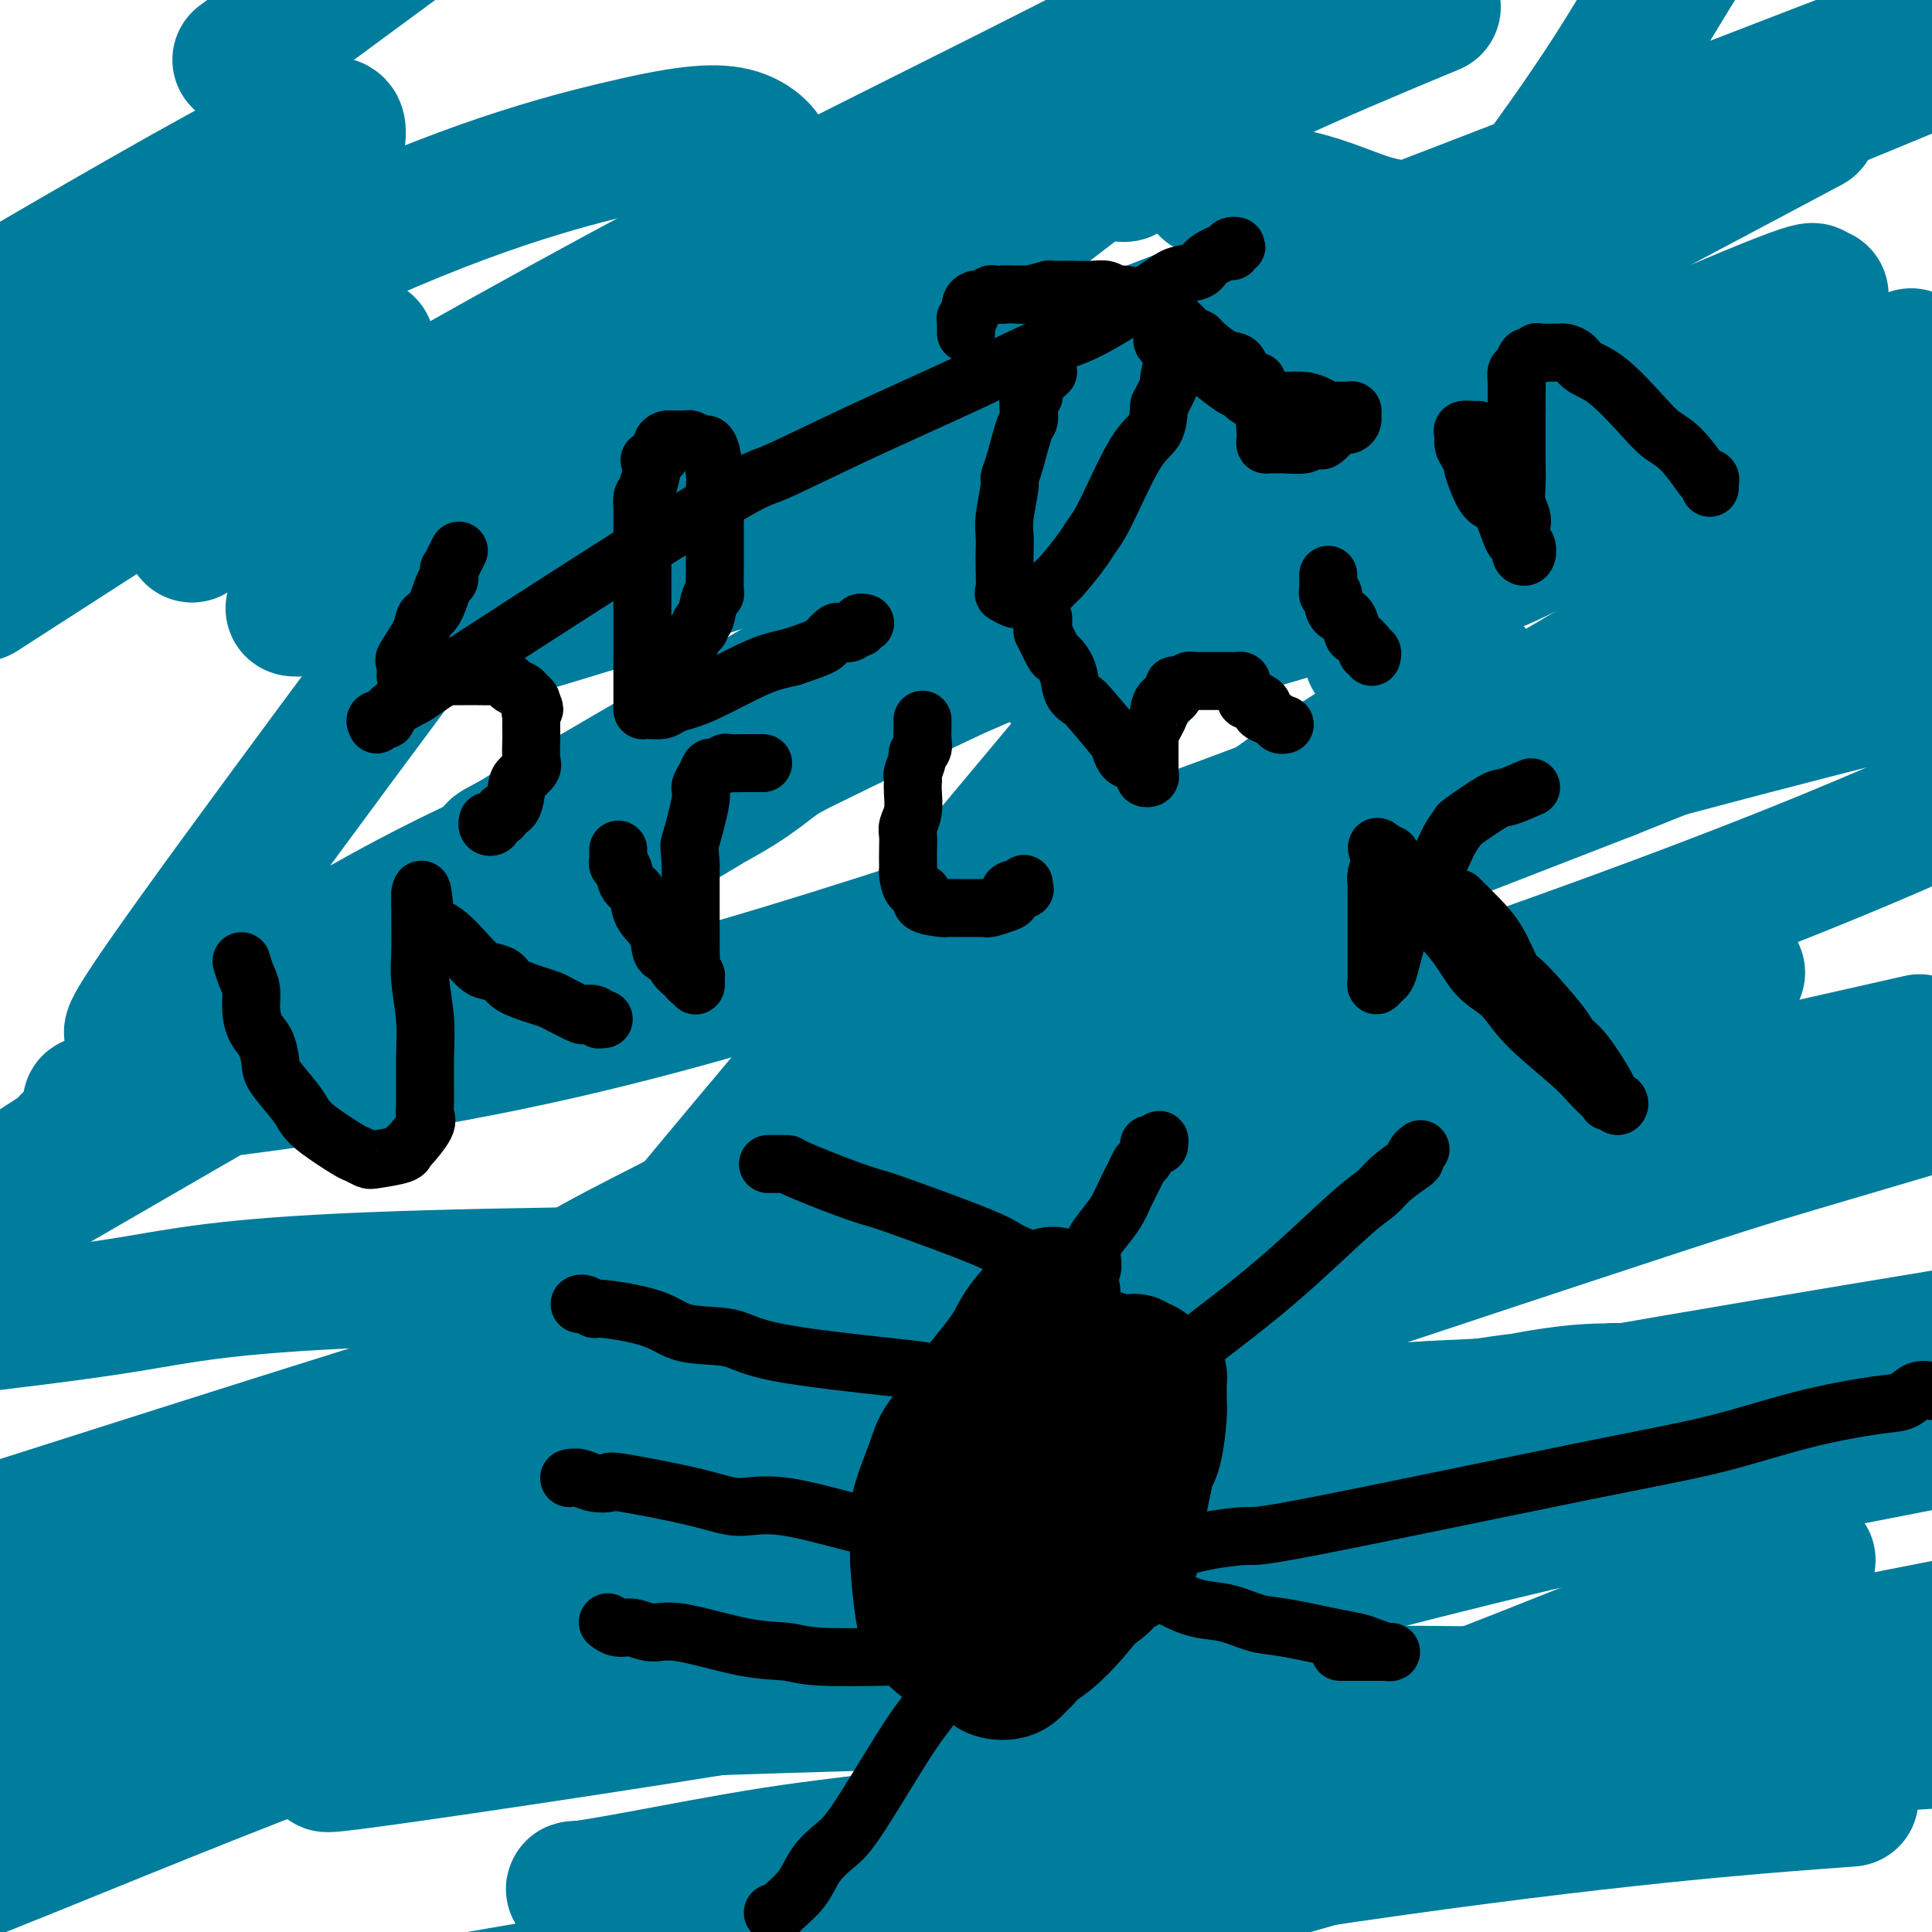 <svg viewBox='0 0 400 400' version='1.1' xmlns='http://www.w3.org/2000/svg' xmlns:xlink='http://www.w3.org/1999/xlink'><g fill='none' stroke='#007C9C' stroke-width='28' stroke-linecap='round' stroke-linejoin='round'><path d='M126,391c-0.921,0.000 -1.843,0.001 -3,0c-1.157,-0.001 -2.550,-0.003 -3,0c-0.450,0.003 0.044,0.013 0,0c-0.044,-0.013 -0.625,-0.048 -1,0c-0.375,0.048 -0.545,0.180 1,0c1.545,-0.180 4.805,-0.673 12,-2c7.195,-1.327 18.326,-3.488 28,-5c9.674,-1.512 17.892,-2.374 48,-6c30.108,-3.626 82.106,-10.015 112,-13c29.894,-2.985 37.684,-2.567 51,-3c13.316,-0.433 32.158,-1.716 51,-3'/><path d='M376,373c6.244,-0.467 12.489,-0.933 0,0c-12.489,0.933 -43.711,3.267 -97,11c-53.289,7.733 -128.644,20.867 -204,34'/><path d='M148,393c-5.724,1.089 -11.449,2.177 0,0c11.449,-2.177 40.070,-7.620 59,-11c18.930,-3.380 28.169,-4.695 48,-8c19.831,-3.305 50.254,-8.598 63,-11c12.746,-2.402 7.815,-1.914 8,-2c0.185,-0.086 5.484,-0.747 8,-1c2.516,-0.253 2.247,-0.097 4,0c1.753,0.097 5.528,0.137 6,0c0.472,-0.137 -2.358,-0.449 -7,0c-4.642,0.449 -11.096,1.659 -20,3c-8.904,1.341 -20.258,2.812 -59,12c-38.742,9.188 -104.871,26.094 -171,43'/><path d='M8,357c-7.113,2.856 -14.226,5.713 0,0c14.226,-5.713 49.792,-19.995 73,-29c23.208,-9.005 34.058,-12.731 54,-19c19.942,-6.269 48.976,-15.080 62,-19c13.024,-3.920 10.037,-2.949 10,-3c-0.037,-0.051 2.874,-1.123 6,-2c3.126,-0.877 6.465,-1.558 8,-2c1.535,-0.442 1.265,-0.644 1,-1c-0.265,-0.356 -0.526,-0.865 0,-1c0.526,-0.135 1.837,0.105 0,0c-1.837,-0.105 -6.822,-0.554 -17,0c-10.178,0.554 -25.548,2.111 -42,3c-16.452,0.889 -33.986,1.111 -74,10c-40.014,8.889 -102.507,26.444 -165,44'/><path d='M88,331c-17.820,3.570 -35.639,7.140 0,0c35.639,-7.140 124.737,-24.989 168,-33c43.263,-8.011 40.690,-6.185 43,-6c2.310,0.185 9.501,-1.271 16,-2c6.499,-0.729 12.305,-0.730 15,-1c2.695,-0.270 2.277,-0.809 3,-1c0.723,-0.191 2.586,-0.034 3,0c0.414,0.034 -0.623,-0.054 -4,0c-3.377,0.054 -9.095,0.250 -22,3c-12.905,2.750 -32.997,8.055 -57,14c-24.003,5.945 -51.918,12.532 -80,20c-28.082,7.468 -56.330,15.818 -85,26c-28.670,10.182 -57.763,22.195 -82,32c-24.237,9.805 -43.619,17.403 -63,25'/><path d='M189,382c-10.137,2.179 -20.274,4.357 0,0c20.274,-4.357 70.958,-15.250 107,-23c36.042,-7.750 57.440,-12.357 91,-19c33.560,-6.643 79.280,-15.321 125,-24'/><path d='M377,292c6.068,0.404 12.135,0.807 0,0c-12.135,-0.807 -42.473,-2.825 -87,0c-44.527,2.825 -103.243,10.491 -136,15c-32.757,4.509 -39.556,5.859 -48,8c-8.444,2.141 -18.532,5.073 -26,7c-7.468,1.927 -12.317,2.848 -15,4c-2.683,1.152 -3.200,2.534 -3,3c0.200,0.466 1.116,0.018 -2,0c-3.116,-0.018 -10.266,0.396 0,0c10.266,-0.396 37.948,-1.601 64,-4c26.052,-2.399 50.476,-5.992 77,-11c26.524,-5.008 55.150,-11.431 96,-19c40.850,-7.569 93.925,-16.285 147,-25'/><path d='M382,291c7.513,-2.055 15.026,-4.110 0,0c-15.026,4.110 -52.592,14.384 -81,21c-28.408,6.616 -47.657,9.574 -79,16c-31.343,6.426 -74.778,16.321 -98,22c-23.222,5.679 -26.231,7.142 -29,8c-2.769,0.858 -5.300,1.112 -8,2c-2.700,0.888 -5.571,2.409 -7,3c-1.429,0.591 -1.417,0.252 -6,1c-4.583,0.748 -13.761,2.585 5,0c18.761,-2.585 65.462,-9.590 97,-15c31.538,-5.410 47.914,-9.226 70,-15c22.086,-5.774 49.882,-13.507 83,-21c33.118,-7.493 71.559,-14.747 110,-22'/><path d='M367,326c6.345,-2.607 12.690,-5.214 0,0c-12.690,5.214 -44.417,18.250 -70,28c-25.583,9.750 -45.024,16.214 -75,27c-29.976,10.786 -70.488,25.893 -111,41'/><path d='M252,391c-6.236,1.790 -12.472,3.579 0,0c12.472,-3.579 43.652,-12.528 63,-18c19.348,-5.472 26.865,-7.468 33,-9c6.135,-1.532 10.889,-2.599 16,-4c5.111,-1.401 10.579,-3.136 13,-4c2.421,-0.864 1.796,-0.857 2,-1c0.204,-0.143 1.236,-0.435 1,-1c-0.236,-0.565 -1.739,-1.404 -3,-2c-1.261,-0.596 -2.278,-0.948 -11,-1c-8.722,-0.052 -25.148,0.195 -42,0c-16.852,-0.195 -34.129,-0.834 -80,0c-45.871,0.834 -120.337,3.141 -160,5c-39.663,1.859 -44.525,3.270 -52,4c-7.475,0.730 -17.564,0.780 -25,1c-7.436,0.220 -12.218,0.610 -17,1'/><path d='M4,349c-5.032,2.846 -10.064,5.692 0,0c10.064,-5.692 35.224,-19.923 63,-33c27.776,-13.077 58.167,-25.000 87,-37c28.833,-12.000 56.109,-24.077 93,-38c36.891,-13.923 83.397,-29.692 102,-36c18.603,-6.308 9.301,-3.154 0,0'/><path d='M120,292c-22.644,8.089 -45.289,16.178 -64,23c-18.711,6.822 -33.489,12.378 -43,16c-9.511,3.622 -13.756,5.311 -18,7'/><path d='M315,236c-11.658,5.320 -23.315,10.640 -58,26c-34.685,15.360 -92.397,40.761 -125,55c-32.603,14.239 -40.097,17.317 -48,21c-7.903,3.683 -16.216,7.971 -21,10c-4.784,2.029 -6.039,1.798 -9,3c-2.961,1.202 -7.628,3.835 -10,5c-2.372,1.165 -2.450,0.861 -2,0c0.450,-0.861 1.429,-2.278 9,-5c7.571,-2.722 21.733,-6.749 37,-13c15.267,-6.251 31.639,-14.727 76,-31c44.361,-16.273 116.713,-40.343 155,-53c38.287,-12.657 42.511,-13.902 53,-17c10.489,-3.098 27.245,-8.049 44,-13'/><path d='M374,221c20.304,-4.583 40.607,-9.167 0,0c-40.607,9.167 -142.125,32.083 -201,46c-58.875,13.917 -75.107,18.833 -98,26c-22.893,7.167 -52.446,16.583 -82,26'/><path d='M1,322c-4.354,0.746 -8.708,1.493 0,0c8.708,-1.493 30.480,-5.225 68,-12c37.520,-6.775 90.790,-16.592 119,-21c28.210,-4.408 31.360,-3.406 37,-4c5.640,-0.594 13.771,-2.783 21,-4c7.229,-1.217 13.556,-1.462 17,-2c3.444,-0.538 4.004,-1.371 5,-2c0.996,-0.629 2.426,-1.055 3,-1c0.574,0.055 0.292,0.592 0,0c-0.292,-0.592 -0.592,-2.313 -2,-3c-1.408,-0.687 -3.923,-0.341 -11,-1c-7.077,-0.659 -18.717,-2.323 -28,-4c-9.283,-1.677 -16.210,-3.367 -45,-4c-28.790,-0.633 -79.443,-0.209 -109,1c-29.557,1.209 -38.016,3.203 -49,5c-10.984,1.797 -24.492,3.399 -38,5'/><path d='M26,231c-10.111,4.667 -20.222,9.333 0,0c20.222,-9.333 70.778,-32.667 91,-42c20.222,-9.333 10.111,-4.667 0,0'/><path d='M373,130c3.483,-1.502 6.967,-3.004 0,0c-6.967,3.004 -24.384,10.515 -36,15c-11.616,4.485 -17.431,5.943 -27,9c-9.569,3.057 -22.894,7.713 -29,10c-6.106,2.287 -4.994,2.206 -6,3c-1.006,0.794 -4.129,2.463 -6,3c-1.871,0.537 -2.489,-0.056 -4,0c-1.511,0.056 -3.915,0.762 -5,1c-1.085,0.238 -0.851,0.007 -1,0c-0.149,-0.007 -0.683,0.210 -2,1c-1.317,0.790 -3.419,2.152 -5,3c-1.581,0.848 -2.643,1.180 -4,2c-1.357,0.820 -3.011,2.128 -4,3c-0.989,0.872 -1.312,1.308 -2,2c-0.688,0.692 -1.739,1.639 -2,2c-0.261,0.361 0.268,0.137 1,0c0.732,-0.137 1.669,-0.186 5,-1c3.331,-0.814 9.058,-2.393 18,-5c8.942,-2.607 21.100,-6.240 38,-11c16.900,-4.760 38.543,-10.646 59,-16c20.457,-5.354 39.729,-10.177 59,-15'/><path d='M396,170c4.538,-1.983 9.076,-3.966 0,0c-9.076,3.966 -31.766,13.882 -77,30c-45.234,16.118 -113.011,38.438 -146,50c-32.989,11.562 -31.189,12.366 -32,13c-0.811,0.634 -4.234,1.098 -8,2c-3.766,0.902 -7.875,2.243 -10,3c-2.125,0.757 -2.266,0.931 -3,1c-0.734,0.069 -2.063,0.035 -3,0c-0.937,-0.035 -1.483,-0.069 -2,0c-0.517,0.069 -1.004,0.243 -1,0c0.004,-0.243 0.499,-0.902 0,-1c-0.499,-0.098 -1.993,0.367 0,-1c1.993,-1.367 7.472,-4.564 14,-8c6.528,-3.436 14.106,-7.111 21,-11c6.894,-3.889 13.106,-7.991 44,-27c30.894,-19.009 86.472,-52.926 122,-74c35.528,-21.074 51.008,-29.307 67,-38c15.992,-8.693 32.496,-17.847 49,-27'/><path d='M393,75c2.321,-1.137 4.643,-2.274 0,0c-4.643,2.274 -16.250,7.960 -32,16c-15.750,8.040 -35.642,18.434 -45,23c-9.358,4.566 -8.182,3.303 -10,4c-1.818,0.697 -6.631,3.354 -9,5c-2.369,1.646 -2.293,2.283 -4,4c-1.707,1.717 -5.196,4.515 -7,6c-1.804,1.485 -1.924,1.655 -2,2c-0.076,0.345 -0.110,0.863 0,1c0.110,0.137 0.362,-0.108 1,0c0.638,0.108 1.661,0.569 3,1c1.339,0.431 2.993,0.833 4,1c1.007,0.167 1.366,0.100 3,0c1.634,-0.100 4.544,-0.234 6,0c1.456,0.234 1.458,0.837 2,1c0.542,0.163 1.625,-0.115 2,0c0.375,0.115 0.042,0.623 0,1c-0.042,0.377 0.207,0.623 0,1c-0.207,0.377 -0.871,0.884 -1,1c-0.129,0.116 0.278,-0.159 -2,1c-2.278,1.159 -7.241,3.751 -13,7c-5.759,3.249 -12.314,7.155 -22,14c-9.686,6.845 -22.502,16.629 -33,24c-10.498,7.371 -18.677,12.330 -23,15c-4.323,2.670 -4.789,3.051 -6,4c-1.211,0.949 -3.168,2.465 -5,4c-1.832,1.535 -3.538,3.088 -5,4c-1.462,0.912 -2.681,1.183 0,0c2.681,-1.183 9.260,-3.818 22,-9c12.740,-5.182 31.640,-12.909 52,-21c20.360,-8.091 42.180,-16.545 64,-25'/><path d='M333,160c29.956,-11.978 35.844,-14.422 62,-25c26.156,-10.578 72.578,-29.289 119,-48'/><path d='M366,95c6.575,-1.636 13.150,-3.271 0,0c-13.150,3.271 -46.026,11.449 -68,18c-21.974,6.551 -33.045,11.475 -40,14c-6.955,2.525 -9.794,2.649 -14,4c-4.206,1.351 -9.779,3.928 -13,5c-3.221,1.072 -4.089,0.640 -5,1c-0.911,0.360 -1.866,1.514 -3,2c-1.134,0.486 -2.446,0.304 -2,0c0.446,-0.304 2.650,-0.731 1,0c-1.650,0.731 -7.154,2.619 6,-1c13.154,-3.619 44.964,-12.743 71,-21c26.036,-8.257 46.296,-15.645 71,-25c24.704,-9.355 53.852,-20.678 83,-32'/><path d='M293,3c3.225,-1.342 6.450,-2.685 0,0c-6.450,2.685 -22.576,9.396 -32,14c-9.424,4.604 -12.146,7.101 -14,9c-1.854,1.899 -2.841,3.202 -4,4c-1.159,0.798 -2.492,1.093 -4,2c-1.508,0.907 -3.192,2.425 -4,3c-0.808,0.575 -0.738,0.207 -1,0c-0.262,-0.207 -0.854,-0.251 -1,0c-0.146,0.251 0.153,0.798 0,1c-0.153,0.202 -0.758,0.058 -1,0c-0.242,-0.058 -0.121,-0.029 0,0'/><path d='M250,39c6.588,0.318 13.177,0.636 19,2c5.823,1.364 10.882,3.775 15,5c4.118,1.225 7.296,1.263 10,2c2.704,0.737 4.936,2.171 9,4c4.064,1.829 9.962,4.053 13,5c3.038,0.947 3.217,0.618 4,1c0.783,0.382 2.168,1.476 3,2c0.832,0.524 1.109,0.478 1,1c-0.109,0.522 -0.603,1.612 -4,4c-3.397,2.388 -9.698,6.074 -21,12c-11.302,5.926 -27.607,14.094 -42,21c-14.393,6.906 -26.875,12.552 -65,34c-38.125,21.448 -101.893,58.700 -142,83c-40.107,24.300 -56.554,35.650 -73,47'/><path d='M10,246c-12.286,7.103 -24.572,14.205 0,0c24.572,-14.205 86.002,-49.719 114,-66c27.998,-16.281 22.564,-13.331 22,-13c-0.564,0.331 3.743,-1.957 7,-4c3.257,-2.043 5.464,-3.840 7,-5c1.536,-1.160 2.402,-1.684 3,-2c0.598,-0.316 0.928,-0.423 1,-1c0.072,-0.577 -0.113,-1.622 0,-2c0.113,-0.378 0.525,-0.088 0,0c-0.525,0.088 -1.988,-0.028 -4,0c-2.012,0.028 -4.574,0.198 -9,2c-4.426,1.802 -10.716,5.235 -21,10c-10.284,4.765 -24.562,10.861 -37,17c-12.438,6.139 -23.037,12.321 -34,19c-10.963,6.679 -22.289,13.856 -28,18c-5.711,4.144 -5.806,5.256 -5,6c0.806,0.744 2.515,1.119 -1,2c-3.515,0.881 -12.253,2.270 0,1c12.253,-1.270 45.497,-5.197 75,-11c29.503,-5.803 55.265,-13.483 82,-22c26.735,-8.517 54.445,-17.870 81,-28c26.555,-10.130 51.957,-21.035 76,-31c24.043,-9.965 46.727,-18.990 57,-23c10.273,-4.010 8.137,-3.005 6,-2'/><path d='M382,122c8.574,-5.200 17.148,-10.400 0,0c-17.148,10.400 -60.018,36.399 -89,54c-28.982,17.601 -44.077,26.805 -60,38c-15.923,11.195 -32.673,24.381 -48,35c-15.327,10.619 -29.230,18.672 -42,27c-12.770,8.328 -24.408,16.933 -30,21c-5.592,4.067 -5.139,3.597 -6,4c-0.861,0.403 -3.038,1.680 -4,2c-0.962,0.320 -0.710,-0.316 -1,0c-0.290,0.316 -1.121,1.585 4,-5c5.121,-6.585 16.193,-21.024 24,-31c7.807,-9.976 12.350,-15.488 43,-52c30.650,-36.512 87.406,-104.022 120,-145c32.594,-40.978 41.027,-55.422 48,-67c6.973,-11.578 12.487,-20.289 18,-29'/><path d='M69,76c6.083,-3.917 12.167,-7.833 0,0c-12.167,7.833 -42.583,27.417 -73,47'/><path d='M48,106c-7.143,4.113 -14.286,8.226 0,0c14.286,-8.226 50.000,-28.792 80,-45c30.000,-16.208 54.286,-28.060 80,-41c25.714,-12.940 52.857,-26.970 80,-41'/><path d='M217,43c5.337,-4.100 10.675,-8.200 0,0c-10.675,8.200 -37.361,28.699 -58,45c-20.639,16.301 -35.229,28.404 -42,34c-6.771,5.596 -5.722,4.686 -4,4c1.722,-0.686 4.118,-1.148 -1,1c-5.118,2.148 -17.750,6.907 2,1c19.750,-5.907 71.881,-22.480 109,-37c37.119,-14.520 59.224,-26.986 87,-40c27.776,-13.014 61.222,-26.575 84,-36c22.778,-9.425 34.889,-14.712 47,-20'/><path d='M367,30c6.751,-3.590 13.501,-7.180 0,0c-13.501,7.180 -47.255,25.132 -72,38c-24.745,12.868 -40.483,20.654 -73,39c-32.517,18.346 -81.814,47.252 -102,59c-20.186,11.748 -11.260,6.339 -9,5c2.260,-1.339 -2.145,1.391 -5,3c-2.855,1.609 -4.161,2.098 -3,2c1.161,-0.098 4.788,-0.782 5,0c0.212,0.782 -2.991,3.031 30,-11c32.991,-14.031 102.175,-44.343 142,-62c39.825,-17.657 50.289,-22.659 60,-27c9.711,-4.341 18.668,-8.019 24,-10c5.332,-1.981 7.038,-2.263 9,-3c1.962,-0.737 4.178,-1.928 4,-2c-0.178,-0.072 -2.752,0.974 -2,0c0.752,-0.974 4.831,-3.967 -34,13c-38.831,16.967 -120.570,53.895 -168,77c-47.430,23.105 -60.549,32.388 -78,41c-17.451,8.612 -39.235,16.552 -49,20c-9.765,3.448 -7.513,2.404 -9,3c-1.487,0.596 -6.713,2.831 -8,2c-1.287,-0.831 1.365,-4.729 0,-4c-1.365,0.729 -6.747,6.085 12,-20c18.747,-26.085 61.623,-83.611 84,-113c22.377,-29.389 24.254,-30.642 26,-33c1.746,-2.358 3.360,-5.821 5,-8c1.640,-2.179 3.304,-3.073 3,-5c-0.304,-1.927 -2.576,-4.888 -7,-6c-4.424,-1.112 -10.999,-0.376 -25,3c-14.001,3.376 -35.429,9.393 -69,26c-33.571,16.607 -79.286,43.803 -125,71'/><path d='M58,39c-0.537,0.317 -1.074,0.634 0,0c1.074,-0.634 3.760,-2.220 6,-4c2.240,-1.780 4.033,-3.756 5,-5c0.967,-1.244 1.106,-1.758 1,-3c-0.106,-1.242 -0.459,-3.212 -13,3c-12.541,6.212 -37.271,20.606 -62,35'/><path d='M57,7c-6.333,4.667 -12.667,9.333 0,0c12.667,-9.333 44.333,-32.667 76,-56'/><path d='M244,12c6.810,-4.080 13.620,-8.161 0,0c-13.620,8.161 -47.669,28.562 -76,46c-28.331,17.438 -50.943,31.913 -68,43c-17.057,11.087 -28.560,18.785 -33,22c-4.440,3.215 -1.817,1.947 -3,2c-1.183,0.053 -6.170,1.429 -1,1c5.170,-0.429 20.499,-2.661 42,-9c21.501,-6.339 49.173,-16.783 76,-27c26.827,-10.217 52.808,-20.205 99,-38c46.192,-17.795 112.596,-43.398 179,-69'/></g>
<g fill='none' stroke='#000000' stroke-width='28' stroke-linecap='round' stroke-linejoin='round'><path d='M218,268c-0.163,0.181 -0.327,0.362 -1,1c-0.673,0.638 -1.856,1.734 -3,3c-1.144,1.266 -2.250,2.701 -3,4c-0.750,1.299 -1.144,2.461 -3,5c-1.856,2.539 -5.174,6.456 -7,9c-1.826,2.544 -2.160,3.714 -3,5c-0.840,1.286 -2.187,2.686 -3,4c-0.813,1.314 -1.090,2.541 -2,5c-0.910,2.459 -2.451,6.150 -3,9c-0.549,2.850 -0.107,4.861 0,6c0.107,1.139 -0.123,1.408 0,4c0.123,2.592 0.599,7.507 1,10c0.401,2.493 0.727,2.563 1,3c0.273,0.437 0.494,1.242 1,2c0.506,0.758 1.296,1.469 2,2c0.704,0.531 1.321,0.883 2,1c0.679,0.117 1.421,0.000 2,0c0.579,-0.000 0.994,0.117 2,0c1.006,-0.117 2.601,-0.468 4,-1c1.399,-0.532 2.601,-1.246 4,-2c1.399,-0.754 2.993,-1.547 6,-3c3.007,-1.453 7.426,-3.565 10,-5c2.574,-1.435 3.303,-2.191 4,-3c0.697,-0.809 1.363,-1.670 2,-2c0.637,-0.330 1.245,-0.128 2,-1c0.755,-0.872 1.655,-2.819 2,-4c0.345,-1.181 0.134,-1.595 0,-2c-0.134,-0.405 -0.190,-0.801 0,-2c0.190,-1.199 0.626,-3.200 1,-5c0.374,-1.800 0.687,-3.400 1,-5'/><path d='M237,306c0.308,-2.678 0.077,-2.372 0,-3c-0.077,-0.628 0.001,-2.189 0,-4c-0.001,-1.811 -0.080,-3.871 0,-5c0.080,-1.129 0.319,-1.325 0,-2c-0.319,-0.675 -1.198,-1.829 -2,-3c-0.802,-1.171 -1.528,-2.360 -2,-3c-0.472,-0.640 -0.690,-0.731 -1,-1c-0.310,-0.269 -0.713,-0.715 -1,-1c-0.287,-0.285 -0.457,-0.409 -1,-1c-0.543,-0.591 -1.459,-1.651 -2,-2c-0.541,-0.349 -0.707,0.011 -1,0c-0.293,-0.011 -0.713,-0.394 -1,0c-0.287,0.394 -0.443,1.563 -1,2c-0.557,0.437 -1.517,0.141 -2,1c-0.483,0.859 -0.489,2.873 -1,4c-0.511,1.127 -1.525,1.367 -2,2c-0.475,0.633 -0.410,1.660 -1,4c-0.590,2.340 -1.837,5.994 -3,9c-1.163,3.006 -2.244,5.364 -3,7c-0.756,1.636 -1.187,2.549 -2,6c-0.813,3.451 -2.007,9.439 -3,13c-0.993,3.561 -1.783,4.694 -2,6c-0.217,1.306 0.139,2.784 0,4c-0.139,1.216 -0.774,2.170 -1,3c-0.226,0.830 -0.044,1.537 0,2c0.044,0.463 -0.050,0.681 0,1c0.050,0.319 0.244,0.740 1,1c0.756,0.260 2.073,0.360 3,0c0.927,-0.360 1.463,-1.180 2,-2'/><path d='M211,344c1.203,-0.487 1.211,-1.203 2,-2c0.789,-0.797 2.358,-1.673 4,-3c1.642,-1.327 3.356,-3.105 5,-5c1.644,-1.895 3.217,-3.908 4,-5c0.783,-1.092 0.777,-1.264 2,-4c1.223,-2.736 3.676,-8.036 5,-11c1.324,-2.964 1.517,-3.593 2,-5c0.483,-1.407 1.254,-3.592 2,-5c0.746,-1.408 1.468,-2.037 2,-4c0.532,-1.963 0.875,-5.258 1,-7c0.125,-1.742 0.031,-1.931 0,-2c-0.031,-0.069 0.002,-0.017 0,-1c-0.002,-0.983 -0.038,-2.999 0,-4c0.038,-1.001 0.150,-0.985 0,-1c-0.150,-0.015 -0.561,-0.061 -1,0c-0.439,0.061 -0.905,0.227 -1,0c-0.095,-0.227 0.181,-0.849 0,-1c-0.181,-0.151 -0.821,0.170 -1,0c-0.179,-0.170 0.101,-0.829 0,-1c-0.101,-0.171 -0.583,0.147 -1,0c-0.417,-0.147 -0.769,-0.757 -1,-1c-0.231,-0.243 -0.340,-0.118 -1,0c-0.660,0.118 -1.872,0.228 -3,0c-1.128,-0.228 -2.171,-0.793 -3,-1c-0.829,-0.207 -1.444,-0.055 -2,0c-0.556,0.055 -1.052,0.015 -2,0c-0.948,-0.015 -2.348,-0.004 -3,0c-0.652,0.004 -0.556,0.001 -1,0c-0.444,-0.001 -1.427,-0.000 -2,0c-0.573,0.000 -0.735,0.000 -1,0c-0.265,-0.000 -0.632,-0.000 -1,0'/><path d='M216,281c-3.198,-0.025 -1.694,0.413 -1,1c0.694,0.587 0.579,1.322 0,2c-0.579,0.678 -1.623,1.299 -2,2c-0.377,0.701 -0.087,1.483 0,2c0.087,0.517 -0.029,0.769 0,1c0.029,0.231 0.204,0.440 0,1c-0.204,0.560 -0.787,1.470 -1,2c-0.213,0.530 -0.057,0.678 0,1c0.057,0.322 0.015,0.817 0,1c-0.015,0.183 -0.004,0.052 0,0c0.004,-0.052 0.002,-0.026 0,0'/></g>
<g fill='none' stroke='#000000' stroke-width='12' stroke-linecap='round' stroke-linejoin='round'><path d='M219,263c0.081,-0.000 0.162,-0.000 0,0c-0.162,0.000 -0.568,0.002 -1,0c-0.432,-0.002 -0.890,-0.006 -1,0c-0.110,0.006 0.129,0.024 0,0c-0.129,-0.024 -0.627,-0.089 -1,0c-0.373,0.089 -0.621,0.332 -1,0c-0.379,-0.332 -0.890,-1.241 -2,-2c-1.110,-0.759 -2.818,-1.370 -4,-2c-1.182,-0.630 -1.838,-1.279 -6,-3c-4.162,-1.721 -11.831,-4.514 -16,-6c-4.169,-1.486 -4.837,-1.666 -6,-2c-1.163,-0.334 -2.822,-0.821 -6,-2c-3.178,-1.179 -7.874,-3.048 -10,-4c-2.126,-0.952 -1.680,-0.987 -2,-1c-0.320,-0.013 -1.405,-0.003 -2,0c-0.595,0.003 -0.699,0.001 -1,0c-0.301,-0.001 -0.800,-0.000 -1,0c-0.200,0.000 -0.100,0.000 0,0'/><path d='M204,286c0.059,-0.422 0.119,-0.844 0,-1c-0.119,-0.156 -0.416,-0.045 -1,0c-0.584,0.045 -1.454,0.025 -2,0c-0.546,-0.025 -0.768,-0.053 -1,0c-0.232,0.053 -0.476,0.189 -2,0c-1.524,-0.189 -4.329,-0.703 -6,-1c-1.671,-0.297 -2.208,-0.376 -8,-1c-5.792,-0.624 -16.838,-1.793 -23,-3c-6.162,-1.207 -7.439,-2.452 -10,-3c-2.561,-0.548 -6.406,-0.399 -9,-1c-2.594,-0.601 -3.939,-1.951 -7,-3c-3.061,-1.049 -7.840,-1.798 -10,-2c-2.160,-0.202 -1.703,0.142 -2,0c-0.297,-0.142 -1.349,-0.769 -2,-1c-0.651,-0.231 -0.900,-0.066 -1,0c-0.100,0.066 -0.050,0.033 0,0'/><path d='M193,317c-0.273,0.011 -0.546,0.021 -1,0c-0.454,-0.021 -1.087,-0.074 -1,0c0.087,0.074 0.896,0.273 0,0c-0.896,-0.273 -3.495,-1.020 -5,-1c-1.505,0.020 -1.914,0.807 -6,0c-4.086,-0.807 -11.849,-3.208 -17,-4c-5.151,-0.792 -7.690,0.023 -10,0c-2.310,-0.023 -4.390,-0.886 -9,-2c-4.610,-1.114 -11.750,-2.481 -15,-3c-3.250,-0.519 -2.608,-0.192 -3,0c-0.392,0.192 -1.816,0.247 -3,0c-1.184,-0.247 -2.126,-0.797 -3,-1c-0.874,-0.203 -1.678,-0.058 -2,0c-0.322,0.058 -0.161,0.029 0,0'/><path d='M222,268c-0.019,-0.231 -0.039,-0.462 0,-1c0.039,-0.538 0.136,-1.382 1,-2c0.864,-0.618 2.496,-1.011 3,-2c0.504,-0.989 -0.121,-2.576 0,-4c0.121,-1.424 0.988,-2.686 2,-4c1.012,-1.314 2.169,-2.680 3,-4c0.831,-1.320 1.337,-2.595 2,-4c0.663,-1.405 1.484,-2.940 2,-4c0.516,-1.060 0.726,-1.643 1,-2c0.274,-0.357 0.612,-0.487 1,-1c0.388,-0.513 0.826,-1.410 1,-2c0.174,-0.590 0.085,-0.872 0,-1c-0.085,-0.128 -0.166,-0.101 0,0c0.166,0.101 0.581,0.276 1,0c0.419,-0.276 0.844,-1.002 1,-1c0.156,0.002 0.042,0.731 0,1c-0.042,0.269 -0.012,0.077 0,0c0.012,-0.077 0.006,-0.038 0,0'/><path d='M234,296c-0.133,-0.360 -0.266,-0.720 0,-1c0.266,-0.280 0.930,-0.480 1,-1c0.070,-0.520 -0.454,-1.360 0,-2c0.454,-0.640 1.886,-1.081 3,-2c1.114,-0.919 1.911,-2.315 3,-4c1.089,-1.685 2.469,-3.658 5,-6c2.531,-2.342 6.213,-5.053 10,-8c3.787,-2.947 7.680,-6.131 12,-10c4.320,-3.869 9.067,-8.423 12,-11c2.933,-2.577 4.053,-3.177 5,-4c0.947,-0.823 1.722,-1.871 3,-3c1.278,-1.129 3.061,-2.341 4,-3c0.939,-0.659 1.035,-0.764 1,-1c-0.035,-0.236 -0.202,-0.602 0,-1c0.202,-0.398 0.772,-0.828 1,-1c0.228,-0.172 0.114,-0.086 0,0'/><path d='M240,329c0.022,-0.117 0.045,-0.235 0,0c-0.045,0.235 -0.156,0.821 0,1c0.156,0.179 0.579,-0.050 1,0c0.421,0.050 0.841,0.380 2,1c1.159,0.620 3.058,1.532 5,2c1.942,0.468 3.927,0.493 6,1c2.073,0.507 4.235,1.498 6,2c1.765,0.502 3.134,0.517 6,1c2.866,0.483 7.228,1.436 10,2c2.772,0.564 3.955,0.740 5,1c1.045,0.260 1.951,0.606 3,1c1.049,0.394 2.239,0.838 3,1c0.761,0.162 1.091,0.043 1,0c-0.091,-0.043 -0.603,-0.012 -1,0c-0.397,0.012 -0.678,0.003 -1,0c-0.322,-0.003 -0.684,-0.001 -1,0c-0.316,0.001 -0.585,0.000 -2,0c-1.415,-0.000 -3.976,-0.000 -5,0c-1.024,0.000 -0.512,0.000 0,0'/><path d='M199,343c-0.503,0.405 -1.006,0.810 -1,1c0.006,0.190 0.522,0.165 0,1c-0.522,0.835 -2.081,2.530 -3,4c-0.919,1.470 -1.198,2.717 -2,4c-0.802,1.283 -2.128,2.604 -5,7c-2.872,4.396 -7.292,11.868 -10,16c-2.708,4.132 -3.705,4.925 -5,6c-1.295,1.075 -2.886,2.432 -4,4c-1.114,1.568 -1.749,3.348 -3,5c-1.251,1.652 -3.119,3.175 -4,4c-0.881,0.825 -0.776,0.953 -1,1c-0.224,0.047 -0.778,0.013 -1,0c-0.222,-0.013 -0.111,-0.007 0,0'/><path d='M199,342c-0.618,-0.113 -1.235,-0.227 -2,0c-0.765,0.227 -1.677,0.793 -2,1c-0.323,0.207 -0.057,0.055 0,0c0.057,-0.055 -0.095,-0.014 -1,0c-0.905,0.014 -2.563,0.000 -4,0c-1.437,-0.000 -2.652,0.013 -3,0c-0.348,-0.013 0.172,-0.054 -3,0c-3.172,0.054 -10.035,0.201 -14,0c-3.965,-0.201 -5.033,-0.752 -7,-1c-1.967,-0.248 -4.834,-0.195 -9,-1c-4.166,-0.805 -9.631,-2.468 -13,-3c-3.369,-0.532 -4.640,0.067 -6,0c-1.360,-0.067 -2.808,-0.802 -4,-1c-1.192,-0.198 -2.129,0.139 -3,0c-0.871,-0.139 -1.678,-0.754 -2,-1c-0.322,-0.246 -0.161,-0.123 0,0'/><path d='M235,321c0.333,-0.422 0.665,-0.844 1,-1c0.335,-0.156 0.671,-0.044 1,0c0.329,0.044 0.649,0.022 1,0c0.351,-0.022 0.733,-0.042 2,0c1.267,0.042 3.421,0.146 5,0c1.579,-0.146 2.584,-0.544 5,-1c2.416,-0.456 6.242,-0.972 8,-1c1.758,-0.028 1.450,0.430 14,-2c12.550,-2.430 37.960,-7.749 54,-11c16.040,-3.251 22.709,-4.434 29,-6c6.291,-1.566 12.202,-3.516 18,-5c5.798,-1.484 11.482,-2.501 15,-3c3.518,-0.499 4.870,-0.481 6,-1c1.130,-0.519 2.037,-1.577 3,-2c0.963,-0.423 1.981,-0.212 3,0'/><path d='M95,114c-0.311,0.602 -0.621,1.204 -1,2c-0.379,0.796 -0.825,1.786 -1,2c-0.175,0.214 -0.079,-0.347 0,0c0.079,0.347 0.140,1.602 0,2c-0.140,0.398 -0.479,-0.061 -1,1c-0.521,1.061 -1.222,3.641 -2,5c-0.778,1.359 -1.634,1.495 -2,2c-0.366,0.505 -0.242,1.379 -1,3c-0.758,1.621 -2.399,3.990 -3,5c-0.601,1.010 -0.161,0.663 0,1c0.161,0.337 0.044,1.358 0,2c-0.044,0.642 -0.015,0.904 0,1c0.015,0.096 0.016,0.026 0,0c-0.016,-0.026 -0.049,-0.007 0,0c0.049,0.007 0.181,0.002 1,0c0.819,-0.002 2.325,-0.000 3,0c0.675,0.000 0.519,0.000 1,0c0.481,-0.000 1.598,-0.000 3,0c1.402,0.000 3.090,0.000 4,0c0.910,-0.000 1.041,-0.001 1,0c-0.041,0.001 -0.253,0.003 0,0c0.253,-0.003 0.970,-0.012 2,0c1.030,0.012 2.374,0.045 3,0c0.626,-0.045 0.535,-0.167 1,0c0.465,0.167 1.487,0.622 2,1c0.513,0.378 0.516,0.679 1,1c0.484,0.321 1.449,0.663 2,1c0.551,0.337 0.687,0.668 1,1c0.313,0.332 0.804,0.666 1,1c0.196,0.334 0.098,0.667 0,1'/><path d='M110,146c1.238,1.097 0.332,0.840 0,1c-0.332,0.160 -0.089,0.736 0,1c0.089,0.264 0.026,0.216 0,1c-0.026,0.784 -0.014,2.399 0,3c0.014,0.601 0.028,0.189 0,1c-0.028,0.811 -0.100,2.844 0,4c0.100,1.156 0.373,1.433 0,2c-0.373,0.567 -1.390,1.422 -2,2c-0.610,0.578 -0.812,0.877 -1,2c-0.188,1.123 -0.362,3.071 -1,4c-0.638,0.929 -1.739,0.841 -2,1c-0.261,0.159 0.319,0.565 0,1c-0.319,0.435 -1.535,0.897 -2,1c-0.465,0.103 -0.177,-0.155 0,0c0.177,0.155 0.243,0.722 0,1c-0.243,0.278 -0.796,0.267 -1,0c-0.204,-0.267 -0.058,-0.791 0,-1c0.058,-0.209 0.029,-0.105 0,0'/><path d='M141,134c0.878,-0.341 1.756,-0.683 2,-1c0.244,-0.317 -0.146,-0.611 0,-1c0.146,-0.389 0.827,-0.875 1,-1c0.173,-0.125 -0.161,0.110 0,0c0.161,-0.110 0.817,-0.565 1,-1c0.183,-0.435 -0.109,-0.850 0,-1c0.109,-0.150 0.618,-0.037 1,-1c0.382,-0.963 0.638,-3.004 1,-4c0.362,-0.996 0.829,-0.948 1,-1c0.171,-0.052 0.046,-0.205 0,-1c-0.046,-0.795 -0.012,-2.231 0,-3c0.012,-0.769 0.003,-0.871 0,-1c-0.003,-0.129 -0.000,-0.286 0,-2c0.000,-1.714 -0.003,-4.985 0,-7c0.003,-2.015 0.011,-2.775 0,-4c-0.011,-1.225 -0.041,-2.917 0,-4c0.041,-1.083 0.153,-1.557 0,-3c-0.153,-1.443 -0.569,-3.854 -1,-5c-0.431,-1.146 -0.875,-1.025 -1,-1c-0.125,0.025 0.069,-0.046 0,0c-0.069,0.046 -0.400,0.208 -1,0c-0.600,-0.208 -1.470,-0.788 -2,-1c-0.530,-0.212 -0.719,-0.057 -1,0c-0.281,0.057 -0.654,0.017 -1,0c-0.346,-0.017 -0.666,-0.012 -1,0c-0.334,0.012 -0.684,0.031 -1,0c-0.316,-0.031 -0.600,-0.111 -1,0c-0.400,0.111 -0.915,0.415 -1,1c-0.085,0.585 0.262,1.453 0,2c-0.262,0.547 -1.131,0.774 -2,1'/><path d='M135,95c-1.193,0.567 -0.176,-0.014 0,1c0.176,1.014 -0.489,3.625 -1,5c-0.511,1.375 -0.869,1.513 -1,2c-0.131,0.487 -0.035,1.321 0,2c0.035,0.679 0.009,1.203 0,2c-0.009,0.797 -0.003,1.868 0,2c0.003,0.132 0.001,-0.676 0,0c-0.001,0.676 -0.000,2.835 0,4c0.000,1.165 0.000,1.338 0,2c-0.000,0.662 -0.000,1.815 0,3c0.000,1.185 0.000,2.401 0,4c-0.000,1.599 -0.000,3.581 0,5c0.000,1.419 -0.000,2.273 0,3c0.000,0.727 0.000,1.325 0,2c-0.000,0.675 -0.000,1.428 0,3c0.000,1.572 0.000,3.965 0,5c-0.000,1.035 -0.000,0.712 0,1c0.000,0.288 0.001,1.187 0,2c-0.001,0.813 -0.005,1.539 0,2c0.005,0.461 0.017,0.656 0,1c-0.017,0.344 -0.063,0.836 0,1c0.063,0.164 0.235,0.002 1,0c0.765,-0.002 2.122,0.158 3,0c0.878,-0.158 1.277,-0.634 2,-1c0.723,-0.366 1.771,-0.623 3,-1c1.229,-0.377 2.639,-0.874 5,-2c2.361,-1.126 5.674,-2.880 8,-4c2.326,-1.120 3.665,-1.606 5,-2c1.335,-0.394 2.668,-0.697 4,-1'/><path d='M164,136c6.268,-2.106 6.439,-2.372 7,-3c0.561,-0.628 1.513,-1.617 2,-2c0.487,-0.383 0.508,-0.159 1,0c0.492,0.159 1.456,0.253 2,0c0.544,-0.253 0.668,-0.852 1,-1c0.332,-0.148 0.873,0.156 1,0c0.127,-0.156 -0.158,-0.773 0,-1c0.158,-0.227 0.759,-0.065 1,0c0.241,0.065 0.120,0.032 0,0'/><path d='M217,77c-0.724,0.644 -1.448,1.289 -2,2c-0.552,0.711 -0.932,1.490 -1,2c-0.068,0.510 0.176,0.751 0,1c-0.176,0.249 -0.772,0.507 -1,1c-0.228,0.493 -0.090,1.221 0,2c0.090,0.779 0.130,1.609 0,2c-0.130,0.391 -0.431,0.345 -1,2c-0.569,1.655 -1.406,5.013 -2,7c-0.594,1.987 -0.944,2.604 -1,3c-0.056,0.396 0.181,0.573 0,2c-0.181,1.427 -0.780,4.106 -1,6c-0.220,1.894 -0.061,3.004 0,4c0.061,0.996 0.023,1.878 0,3c-0.023,1.122 -0.032,2.483 0,4c0.032,1.517 0.106,3.191 0,4c-0.106,0.809 -0.393,0.753 0,1c0.393,0.247 1.466,0.795 2,1c0.534,0.205 0.528,0.066 1,0c0.472,-0.066 1.422,-0.059 2,0c0.578,0.059 0.786,0.170 1,0c0.214,-0.170 0.435,-0.622 1,-1c0.565,-0.378 1.474,-0.681 2,-1c0.526,-0.319 0.669,-0.654 1,-1c0.331,-0.346 0.850,-0.705 2,-2c1.150,-1.295 2.931,-3.528 4,-5c1.069,-1.472 1.424,-2.185 2,-3c0.576,-0.815 1.371,-1.734 3,-5c1.629,-3.266 4.092,-8.879 6,-12c1.908,-3.121 3.259,-3.749 4,-5c0.741,-1.251 0.870,-3.126 1,-5'/><path d='M240,84c2.867,-5.495 2.036,-4.231 2,-5c-0.036,-0.769 0.723,-3.569 1,-5c0.277,-1.431 0.071,-1.494 0,-2c-0.071,-0.506 -0.009,-1.457 0,-2c0.009,-0.543 -0.036,-0.679 0,-1c0.036,-0.321 0.153,-0.828 0,-1c-0.153,-0.172 -0.576,-0.008 -1,0c-0.424,0.008 -0.849,-0.139 -1,0c-0.151,0.139 -0.028,0.565 0,1c0.028,0.435 -0.040,0.879 0,1c0.040,0.121 0.186,-0.082 0,0c-0.186,0.082 -0.706,0.449 0,1c0.706,0.551 2.637,1.285 4,2c1.363,0.715 2.157,1.409 3,2c0.843,0.591 1.736,1.077 3,2c1.264,0.923 2.899,2.283 4,3c1.101,0.717 1.668,0.792 2,1c0.332,0.208 0.429,0.551 1,1c0.571,0.449 1.615,1.006 2,1c0.385,-0.006 0.110,-0.573 0,-1c-0.110,-0.427 -0.055,-0.713 0,-1'/><path d='M260,81c2.947,1.844 0.815,-0.048 0,-1c-0.815,-0.952 -0.311,-0.966 0,-1c0.311,-0.034 0.430,-0.087 0,0c-0.430,0.087 -1.408,0.314 -2,0c-0.592,-0.314 -0.798,-1.169 -1,-2c-0.202,-0.831 -0.400,-1.637 -1,-2c-0.600,-0.363 -1.601,-0.284 -3,-1c-1.399,-0.716 -3.197,-2.227 -4,-3c-0.803,-0.773 -0.610,-0.809 -1,-1c-0.390,-0.191 -1.363,-0.537 -2,-1c-0.637,-0.463 -0.937,-1.042 -2,-2c-1.063,-0.958 -2.890,-2.294 -4,-3c-1.110,-0.706 -1.504,-0.781 -2,-1c-0.496,-0.219 -1.093,-0.580 -2,-1c-0.907,-0.420 -2.122,-0.897 -3,-1c-0.878,-0.103 -1.417,0.168 -2,0c-0.583,-0.168 -1.208,-0.777 -2,-1c-0.792,-0.223 -1.749,-0.061 -3,0c-1.251,0.061 -2.794,0.020 -4,0c-1.206,-0.020 -2.074,-0.019 -3,0c-0.926,0.019 -1.911,0.058 -2,0c-0.089,-0.058 0.718,-0.211 0,0c-0.718,0.211 -2.963,0.788 -4,1c-1.037,0.212 -0.868,0.061 -1,0c-0.132,-0.061 -0.566,-0.030 -1,0'/><path d='M211,61c-4.434,-0.159 -3.019,-0.057 -3,0c0.019,0.057 -1.358,0.070 -2,0c-0.642,-0.070 -0.549,-0.223 -1,0c-0.451,0.223 -1.445,0.820 -2,1c-0.555,0.180 -0.671,-0.058 -1,0c-0.329,0.058 -0.873,0.411 -1,1c-0.127,0.589 0.162,1.415 0,2c-0.162,0.585 -0.775,0.931 -1,1c-0.225,0.069 -0.060,-0.139 0,0c0.060,0.139 0.016,0.625 0,1c-0.016,0.375 -0.004,0.639 0,1c0.004,0.361 0.001,0.817 0,1c-0.001,0.183 -0.001,0.091 0,0'/><path d='M78,150c-0.236,-0.460 -0.472,-0.920 0,-1c0.472,-0.080 1.654,0.219 2,0c0.346,-0.219 -0.142,-0.957 1,-2c1.142,-1.043 3.915,-2.391 5,-3c1.085,-0.609 0.482,-0.478 12,-8c11.518,-7.522 35.155,-22.698 47,-30c11.845,-7.302 11.896,-6.731 15,-8c3.104,-1.269 9.262,-4.378 17,-8c7.738,-3.622 17.058,-7.758 24,-11c6.942,-3.242 11.506,-5.589 15,-7c3.494,-1.411 5.917,-1.886 10,-4c4.083,-2.114 9.826,-5.867 13,-8c3.174,-2.133 3.779,-2.648 5,-3c1.221,-0.352 3.058,-0.543 4,-1c0.942,-0.457 0.989,-1.180 2,-2c1.011,-0.820 2.985,-1.736 4,-2c1.015,-0.264 1.070,0.125 1,0c-0.070,-0.125 -0.266,-0.766 0,-1c0.266,-0.234 0.995,-0.063 1,0c0.005,0.063 -0.713,0.018 -1,0c-0.287,-0.018 -0.144,-0.009 0,0'/><path d='M50,199c0.305,1.022 0.610,2.043 1,3c0.390,0.957 0.865,1.849 1,3c0.135,1.151 -0.069,2.560 0,4c0.069,1.440 0.410,2.910 1,4c0.590,1.090 1.428,1.800 2,3c0.572,1.200 0.877,2.889 1,4c0.123,1.111 0.064,1.643 1,3c0.936,1.357 2.865,3.540 4,5c1.135,1.460 1.474,2.199 2,3c0.526,0.801 1.240,1.665 3,3c1.760,1.335 4.566,3.139 6,4c1.434,0.861 1.494,0.777 2,1c0.506,0.223 1.457,0.753 2,1c0.543,0.247 0.679,0.210 2,0c1.321,-0.210 3.828,-0.595 5,-1c1.172,-0.405 1.008,-0.830 1,-1c-0.008,-0.170 0.141,-0.084 1,-1c0.859,-0.916 2.427,-2.836 3,-4c0.573,-1.164 0.150,-1.574 0,-2c-0.150,-0.426 -0.026,-0.868 0,-3c0.026,-2.132 -0.046,-5.955 0,-9c0.046,-3.045 0.208,-5.311 0,-8c-0.208,-2.689 -0.788,-5.801 -1,-8c-0.212,-2.199 -0.057,-3.486 0,-6c0.057,-2.514 0.015,-6.254 0,-8c-0.015,-1.746 -0.004,-1.499 0,-2c0.004,-0.501 0.001,-1.750 0,-2c-0.001,-0.250 -0.000,0.500 0,1c0.000,0.500 0.000,0.750 0,1'/><path d='M87,187c0.113,-6.566 0.897,0.020 1,3c0.103,2.980 -0.473,2.356 0,2c0.473,-0.356 1.997,-0.443 4,1c2.003,1.443 4.486,4.418 6,6c1.514,1.582 2.058,1.772 3,2c0.942,0.228 2.280,0.494 3,1c0.720,0.506 0.820,1.253 2,2c1.180,0.747 3.439,1.493 5,2c1.561,0.507 2.425,0.776 3,1c0.575,0.224 0.862,0.404 2,1c1.138,0.596 3.127,1.610 4,2c0.873,0.390 0.630,0.157 1,0c0.370,-0.157 1.353,-0.238 2,0c0.647,0.238 0.957,0.796 1,1c0.043,0.204 -0.181,0.055 0,0c0.181,-0.055 0.766,-0.016 1,0c0.234,0.016 0.117,0.008 0,0'/><path d='M128,176c0.002,-0.090 0.004,-0.181 0,0c-0.004,0.181 -0.013,0.633 0,1c0.013,0.367 0.049,0.649 0,1c-0.049,0.351 -0.184,0.772 0,1c0.184,0.228 0.687,0.265 1,1c0.313,0.735 0.436,2.169 1,3c0.564,0.831 1.570,1.058 2,2c0.430,0.942 0.285,2.598 1,4c0.715,1.402 2.289,2.550 3,4c0.711,1.450 0.557,3.202 1,4c0.443,0.798 1.481,0.643 2,1c0.519,0.357 0.517,1.226 1,2c0.483,0.774 1.450,1.453 2,2c0.550,0.547 0.684,0.961 1,1c0.316,0.039 0.813,-0.298 1,0c0.187,0.298 0.064,1.231 0,1c-0.064,-0.231 -0.070,-1.626 0,-2c0.070,-0.374 0.215,0.275 0,0c-0.215,-0.275 -0.790,-1.472 -1,-2c-0.210,-0.528 -0.056,-0.388 0,-1c0.056,-0.612 0.015,-1.976 0,-3c-0.015,-1.024 -0.004,-1.707 0,-2c0.004,-0.293 0.001,-0.194 0,-2c-0.001,-1.806 -0.000,-5.516 0,-8c0.000,-2.484 0.000,-3.742 0,-5'/><path d='M143,179c-0.279,-4.557 -0.478,-3.449 0,-5c0.478,-1.551 1.632,-5.759 2,-8c0.368,-2.241 -0.052,-2.513 0,-3c0.052,-0.487 0.575,-1.188 1,-2c0.425,-0.812 0.751,-1.734 1,-2c0.249,-0.266 0.420,0.125 1,0c0.580,-0.125 1.570,-0.766 2,-1c0.430,-0.234 0.300,-0.063 1,0c0.700,0.063 2.230,0.017 3,0c0.770,-0.017 0.781,-0.005 1,0c0.219,0.005 0.646,0.001 1,0c0.354,-0.001 0.634,-0.000 1,0c0.366,0.000 0.819,0.000 1,0c0.181,-0.000 0.091,-0.000 0,0'/><path d='M191,149c-0.002,0.356 -0.005,0.712 0,1c0.005,0.288 0.016,0.509 0,1c-0.016,0.491 -0.061,1.252 0,2c0.061,0.748 0.226,1.482 0,2c-0.226,0.518 -0.845,0.821 -1,1c-0.155,0.179 0.154,0.234 0,1c-0.154,0.766 -0.772,2.242 -1,3c-0.228,0.758 -0.065,0.798 0,1c0.065,0.202 0.031,0.567 0,1c-0.031,0.433 -0.061,0.934 0,2c0.061,1.066 0.212,2.699 0,4c-0.212,1.301 -0.789,2.271 -1,3c-0.211,0.729 -0.057,1.215 0,2c0.057,0.785 0.017,1.867 0,3c-0.017,1.133 -0.010,2.316 0,3c0.010,0.684 0.023,0.869 0,1c-0.023,0.131 -0.083,0.207 0,1c0.083,0.793 0.307,2.304 1,3c0.693,0.696 1.853,0.579 2,1c0.147,0.421 -0.721,1.381 0,2c0.721,0.619 3.030,0.898 4,1c0.970,0.102 0.601,0.028 1,0c0.399,-0.028 1.565,-0.010 3,0c1.435,0.010 3.137,0.013 4,0c0.863,-0.013 0.886,-0.042 1,0c0.114,0.042 0.318,0.155 1,0c0.682,-0.155 1.841,-0.577 3,-1'/><path d='M208,187c2.209,-0.548 1.233,-1.419 1,-2c-0.233,-0.581 0.277,-0.874 1,-1c0.723,-0.126 1.658,-0.085 2,0c0.342,0.085 0.092,0.215 0,0c-0.092,-0.215 -0.026,-0.776 0,-1c0.026,-0.224 0.013,-0.112 0,0'/><path d='M216,128c0.004,0.348 0.008,0.696 0,1c-0.008,0.304 -0.028,0.563 0,1c0.028,0.437 0.106,1.053 0,1c-0.106,-0.053 -0.394,-0.775 0,0c0.394,0.775 1.471,3.048 2,4c0.529,0.952 0.508,0.583 1,1c0.492,0.417 1.495,1.621 2,3c0.505,1.379 0.513,2.932 1,4c0.487,1.068 1.453,1.652 2,2c0.547,0.348 0.674,0.459 2,2c1.326,1.541 3.852,4.510 5,6c1.148,1.490 0.920,1.499 1,2c0.080,0.501 0.470,1.494 1,2c0.530,0.506 1.200,0.525 2,1c0.800,0.475 1.731,1.406 2,2c0.269,0.594 -0.124,0.849 0,1c0.124,0.151 0.765,0.196 1,0c0.235,-0.196 0.063,-0.634 0,-1c-0.063,-0.366 -0.017,-0.661 0,-1c0.017,-0.339 0.005,-0.721 0,-1c-0.005,-0.279 -0.001,-0.456 0,-1c0.001,-0.544 0.000,-1.454 0,-2c-0.000,-0.546 -0.000,-0.727 0,-1c0.000,-0.273 0.000,-0.636 0,-1'/><path d='M238,153c0.111,-1.218 -0.112,-0.764 0,-1c0.112,-0.236 0.560,-1.161 1,-2c0.440,-0.839 0.874,-1.592 1,-2c0.126,-0.408 -0.055,-0.473 0,-1c0.055,-0.527 0.347,-1.518 1,-2c0.653,-0.482 1.666,-0.455 2,-1c0.334,-0.545 -0.013,-1.663 0,-2c0.013,-0.337 0.385,0.106 1,0c0.615,-0.106 1.473,-0.760 2,-1c0.527,-0.240 0.722,-0.064 1,0c0.278,0.064 0.638,0.017 1,0c0.362,-0.017 0.727,-0.005 1,0c0.273,0.005 0.454,0.001 1,0c0.546,-0.001 1.455,-0.000 2,0c0.545,0.000 0.724,-0.001 1,0c0.276,0.001 0.649,0.003 1,0c0.351,-0.003 0.681,-0.012 1,0c0.319,0.012 0.625,0.044 1,0c0.375,-0.044 0.817,-0.166 1,0c0.183,0.166 0.107,0.619 0,1c-0.107,0.381 -0.245,0.690 0,1c0.245,0.310 0.874,0.622 1,1c0.126,0.378 -0.250,0.822 0,1c0.250,0.178 1.125,0.089 2,0'/><path d='M260,145c2.361,1.023 1.263,1.581 1,2c-0.263,0.419 0.308,0.701 1,1c0.692,0.299 1.505,0.616 2,1c0.495,0.384 0.672,0.834 1,1c0.328,0.166 0.808,0.047 1,0c0.192,-0.047 0.096,-0.024 0,0'/><path d='M275,119c0.002,0.331 0.005,0.662 0,1c-0.005,0.338 -0.016,0.685 0,1c0.016,0.315 0.059,0.600 0,1c-0.059,0.400 -0.219,0.917 0,1c0.219,0.083 0.819,-0.268 1,0c0.181,0.268 -0.055,1.156 0,2c0.055,0.844 0.401,1.644 1,2c0.599,0.356 1.452,0.267 2,1c0.548,0.733 0.792,2.286 1,3c0.208,0.714 0.382,0.587 1,1c0.618,0.413 1.682,1.365 2,2c0.318,0.635 -0.111,0.954 0,1c0.111,0.046 0.761,-0.180 1,0c0.239,0.180 0.068,0.766 0,1c-0.068,0.234 -0.034,0.117 0,0'/><path d='M264,84c-0.453,0.720 -0.906,1.439 -1,2c-0.094,0.561 0.170,0.963 0,1c-0.170,0.037 -0.776,-0.291 -1,0c-0.224,0.291 -0.067,1.203 0,2c0.067,0.797 0.042,1.481 0,2c-0.042,0.519 -0.102,0.872 0,1c0.102,0.128 0.365,0.031 1,0c0.635,-0.031 1.641,0.005 2,0c0.359,-0.005 0.070,-0.052 1,0c0.930,0.052 3.079,0.204 4,0c0.921,-0.204 0.613,-0.762 1,-1c0.387,-0.238 1.469,-0.154 2,0c0.531,0.154 0.510,0.378 1,0c0.490,-0.378 1.490,-1.358 2,-2c0.510,-0.642 0.530,-0.946 1,-1c0.470,-0.054 1.392,0.143 2,0c0.608,-0.143 0.903,-0.627 1,-1c0.097,-0.373 -0.005,-0.635 0,-1c0.005,-0.365 0.115,-0.833 0,-1c-0.115,-0.167 -0.455,-0.035 -1,0c-0.545,0.035 -1.294,-0.029 -2,0c-0.706,0.029 -1.369,0.151 -2,0c-0.631,-0.151 -1.230,-0.576 -2,-1c-0.770,-0.424 -1.712,-0.845 -3,-1c-1.288,-0.155 -2.924,-0.042 -4,0c-1.076,0.042 -1.593,0.012 -2,0c-0.407,-0.012 -0.703,-0.006 -1,0'/><path d='M263,83c-2.796,-0.309 -1.285,-0.083 -1,0c0.285,0.083 -0.654,0.022 -1,0c-0.346,-0.022 -0.099,-0.006 0,0c0.099,0.006 0.049,0.003 0,0'/><path d='M306,89c-0.195,0.017 -0.389,0.034 -1,0c-0.611,-0.034 -1.638,-0.121 -2,0c-0.362,0.121 -0.060,0.448 0,1c0.060,0.552 -0.122,1.328 0,2c0.122,0.672 0.546,1.241 1,2c0.454,0.759 0.936,1.709 1,2c0.064,0.291 -0.291,-0.076 0,1c0.291,1.076 1.230,3.594 2,5c0.770,1.406 1.373,1.700 2,2c0.627,0.300 1.279,0.605 2,2c0.721,1.395 1.513,3.880 2,5c0.487,1.120 0.670,0.877 1,1c0.330,0.123 0.807,0.614 1,1c0.193,0.386 0.100,0.666 0,1c-0.100,0.334 -0.209,0.721 0,1c0.209,0.279 0.737,0.452 1,0c0.263,-0.452 0.263,-1.527 0,-2c-0.263,-0.473 -0.788,-0.345 -1,-1c-0.212,-0.655 -0.109,-2.093 0,-3c0.109,-0.907 0.225,-1.282 0,-2c-0.225,-0.718 -0.792,-1.780 -1,-3c-0.208,-1.220 -0.056,-2.598 0,-4c0.056,-1.402 0.016,-2.829 0,-5c-0.016,-2.171 -0.008,-5.085 0,-8'/><path d='M314,87c-0.154,-4.411 -0.038,-2.437 0,-2c0.038,0.437 -0.001,-0.661 0,-2c0.001,-1.339 0.042,-2.918 0,-4c-0.042,-1.082 -0.165,-1.667 0,-2c0.165,-0.333 0.620,-0.415 1,-1c0.380,-0.585 0.687,-1.673 1,-2c0.313,-0.327 0.633,0.109 1,0c0.367,-0.109 0.780,-0.762 1,-1c0.220,-0.238 0.248,-0.062 1,0c0.752,0.062 2.230,0.009 3,0c0.770,-0.009 0.832,0.027 1,0c0.168,-0.027 0.443,-0.118 1,0c0.557,0.118 1.397,0.444 2,1c0.603,0.556 0.968,1.343 2,2c1.032,0.657 2.732,1.185 5,3c2.268,1.815 5.104,4.917 7,7c1.896,2.083 2.852,3.146 4,4c1.148,0.854 2.490,1.500 4,3c1.510,1.500 3.189,3.856 4,5c0.811,1.144 0.753,1.077 1,1c0.247,-0.077 0.798,-0.165 1,0c0.202,0.165 0.054,0.583 0,1c-0.054,0.417 -0.016,0.833 0,1c0.016,0.167 0.008,0.083 0,0'/><path d='M302,186c1.319,1.298 2.637,2.596 4,4c1.363,1.404 2.770,2.914 4,5c1.230,2.086 2.285,4.747 3,6c0.715,1.253 1.092,1.099 3,3c1.908,1.901 5.348,5.856 7,8c1.652,2.144 1.517,2.476 2,3c0.483,0.524 1.583,1.241 3,3c1.417,1.759 3.152,4.558 4,6c0.848,1.442 0.808,1.525 1,2c0.192,0.475 0.616,1.343 1,2c0.384,0.657 0.729,1.103 1,1c0.271,-0.103 0.470,-0.755 0,-1c-0.470,-0.245 -1.607,-0.085 -2,0c-0.393,0.085 -0.040,0.093 0,0c0.040,-0.093 -0.231,-0.286 -1,-1c-0.769,-0.714 -2.036,-1.949 -3,-3c-0.964,-1.051 -1.625,-1.919 -4,-4c-2.375,-2.081 -6.462,-5.377 -9,-8c-2.538,-2.623 -3.526,-4.575 -5,-6c-1.474,-1.425 -3.434,-2.325 -5,-4c-1.566,-1.675 -2.738,-4.125 -5,-7c-2.262,-2.875 -5.614,-6.175 -7,-8c-1.386,-1.825 -0.805,-2.174 -1,-3c-0.195,-0.826 -1.166,-2.129 -2,-3c-0.834,-0.871 -1.532,-1.312 -2,-2c-0.468,-0.688 -0.705,-1.625 -1,-2c-0.295,-0.375 -0.647,-0.187 -1,0'/><path d='M287,177c-3.182,-3.677 -1.637,-0.369 -1,1c0.637,1.369 0.367,0.801 0,1c-0.367,0.199 -0.830,1.167 -1,2c-0.170,0.833 -0.045,1.531 0,2c0.045,0.469 0.012,0.708 0,1c-0.012,0.292 -0.003,0.638 0,2c0.003,1.362 0.001,3.742 0,5c-0.001,1.258 -0.000,1.394 0,2c0.000,0.606 0.000,1.682 0,3c-0.000,1.318 -0.001,2.880 0,4c0.001,1.120 0.003,1.800 0,2c-0.003,0.200 -0.012,-0.078 0,0c0.012,0.078 0.044,0.512 0,1c-0.044,0.488 -0.165,1.029 0,1c0.165,-0.029 0.615,-0.628 1,-1c0.385,-0.372 0.703,-0.519 1,-1c0.297,-0.481 0.572,-1.298 1,-3c0.428,-1.702 1.010,-4.290 2,-6c0.990,-1.710 2.389,-2.543 3,-4c0.611,-1.457 0.435,-3.539 1,-5c0.565,-1.461 1.871,-2.301 3,-4c1.129,-1.699 2.082,-4.258 3,-6c0.918,-1.742 1.801,-2.669 2,-3c0.199,-0.331 -0.287,-0.068 1,-1c1.287,-0.932 4.346,-3.059 6,-4c1.654,-0.941 1.901,-0.698 3,-1c1.099,-0.302 3.049,-1.151 5,-2'/></g>
</svg>